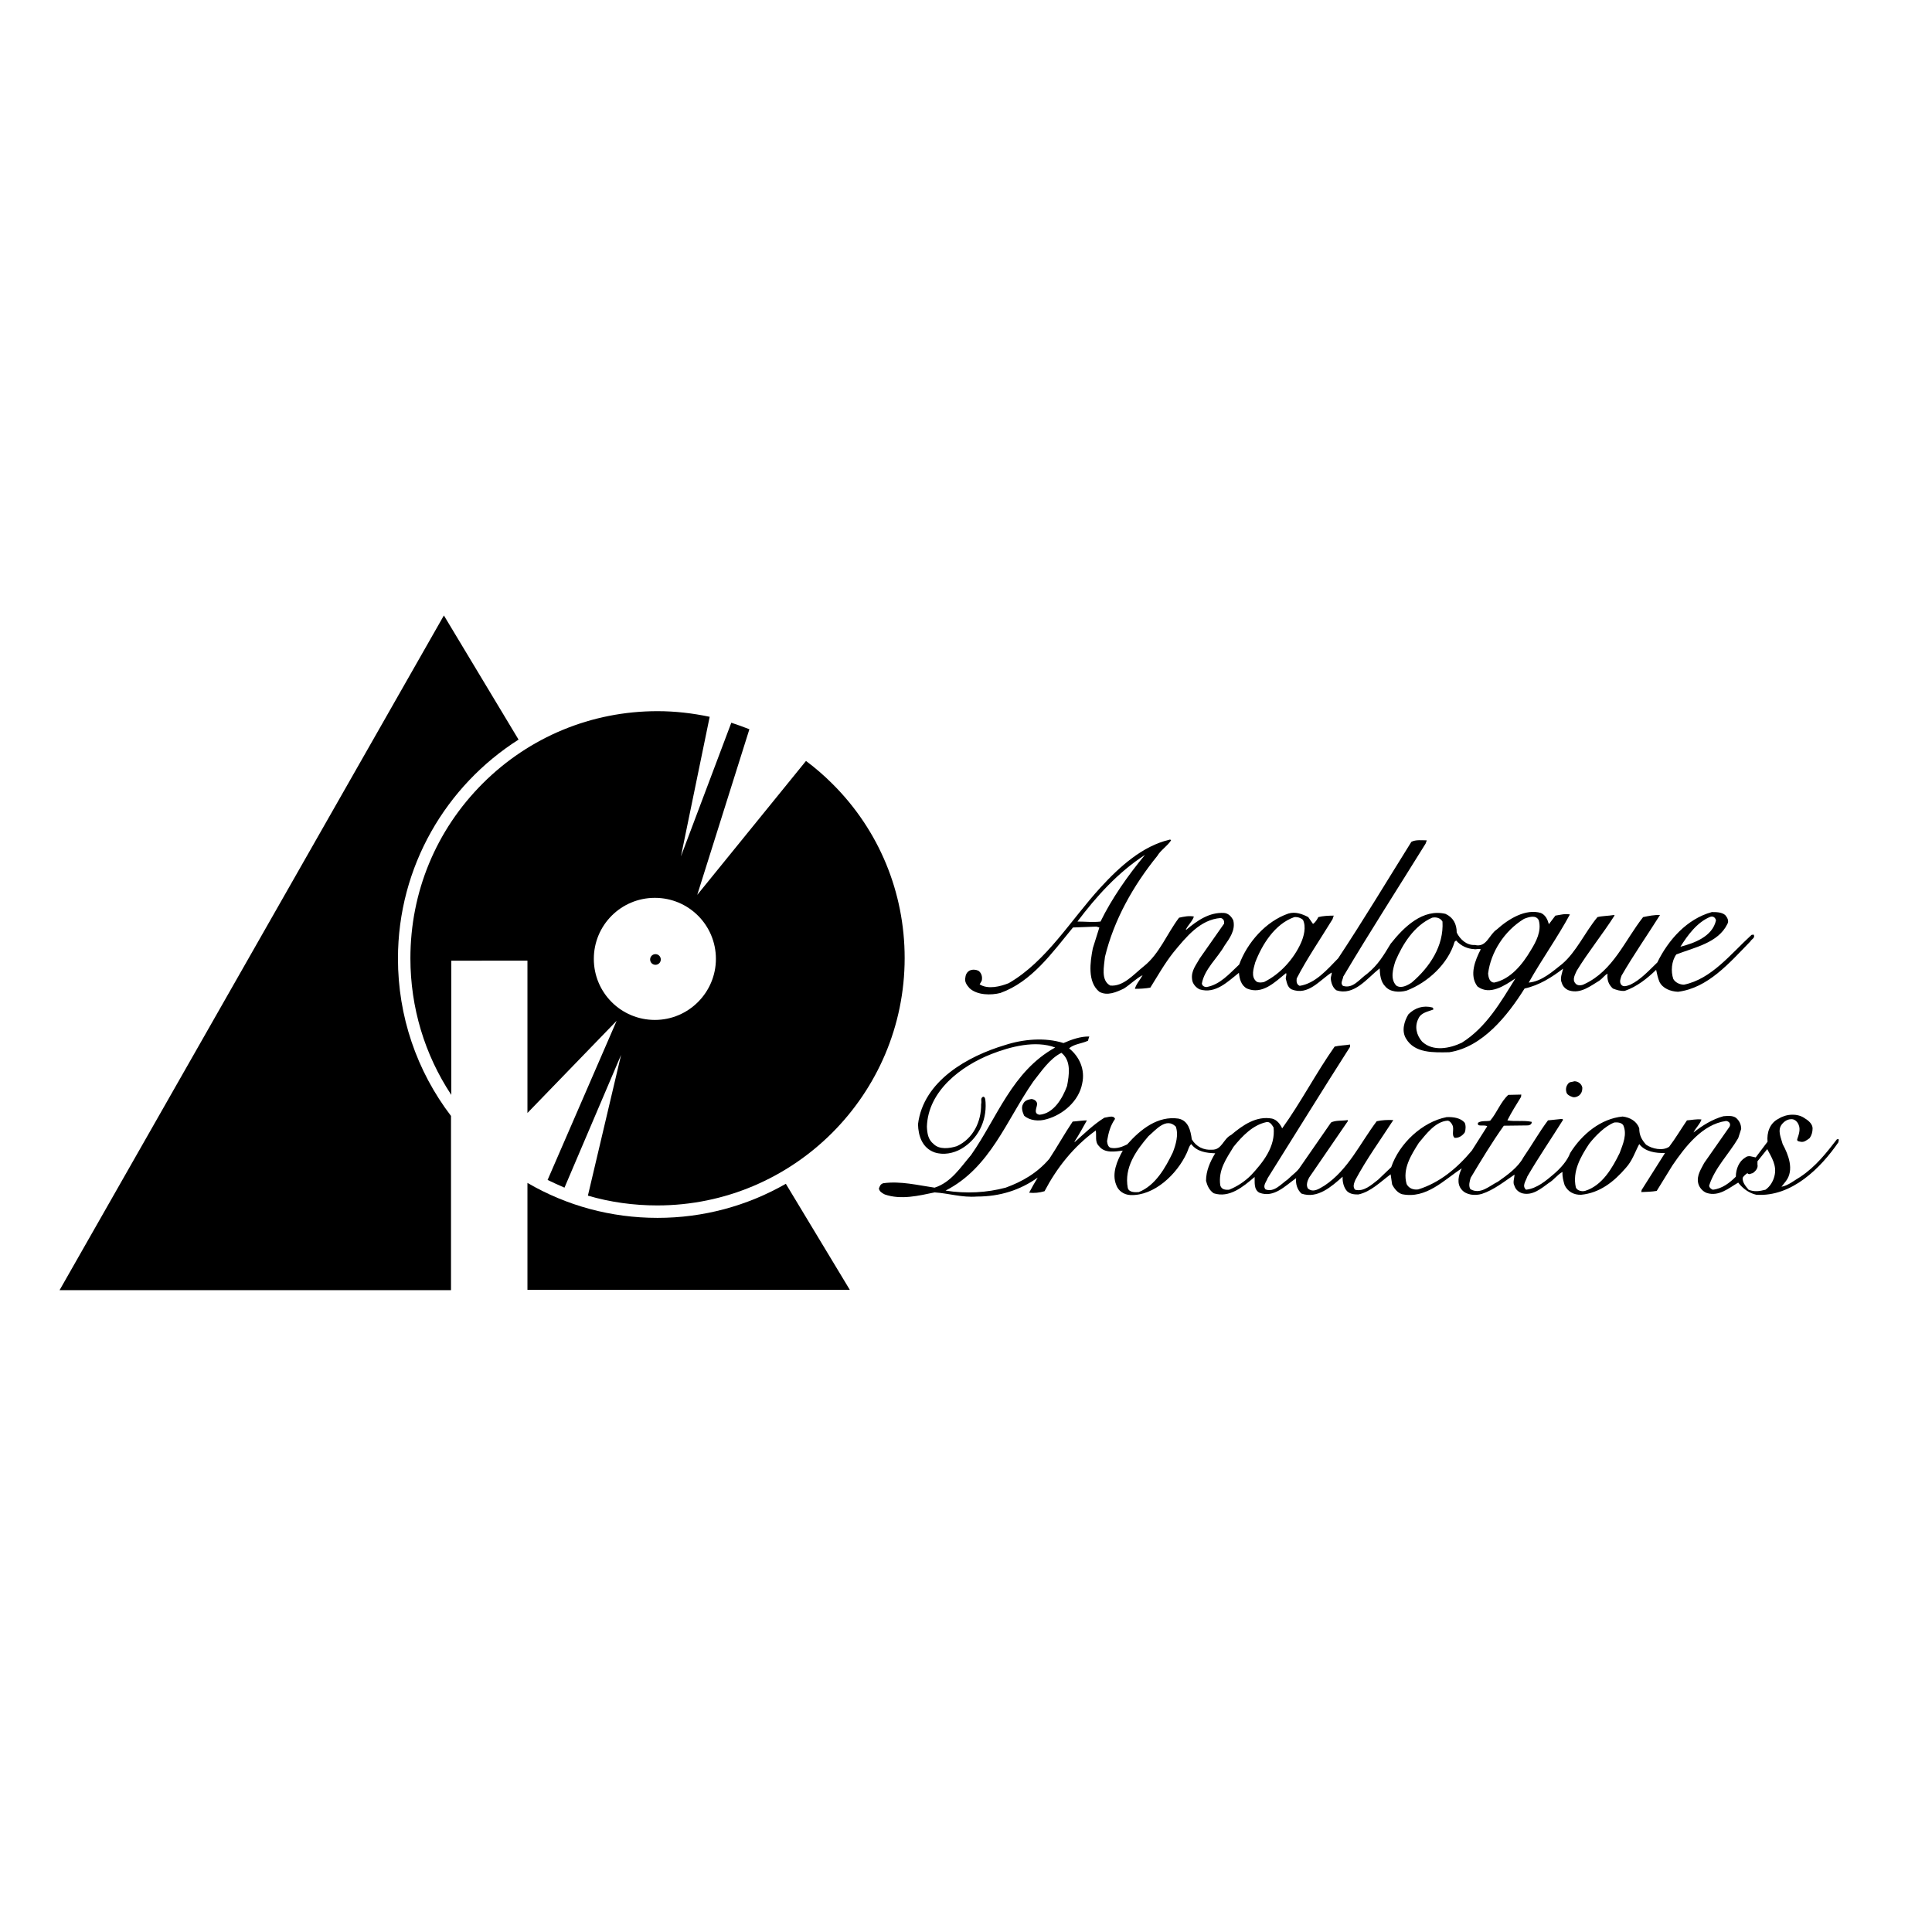<?xml version="1.0" encoding="UTF-8"?> <svg xmlns="http://www.w3.org/2000/svg" xmlns:xlink="http://www.w3.org/1999/xlink" version="1.1" id="layer" x="0px" y="0px" viewBox="0 0 652 652" style="enable-background:new 0 0 652 652;" xml:space="preserve"> <g> <path d="M395.2,283.6c-1.2,1.9-3.6,3.4-4.6,5.2c-8.2,10.1-14.7,21.7-17.7,34.1c-0.3,3.1-1.5,8,1.8,9.7c4.4,0.4,7.8-3.7,11.3-6.5 c5.3-4.2,7.8-11,11.9-16.4c1.8-0.4,3.3-0.7,5-0.4c-0.4,1.5-2,2.9-2.7,4.4l0.1,0.1c3.7-3.1,7.8-6,12.8-5.7c1.4,0.1,2.5,1.2,3.1,2.5 c0.8,3.3-1.2,6-3,8.6c-2.3,4.1-6.7,7.8-7.6,12.7c0.1,0.8,0.8,1.2,1.6,1.2c4.5-0.8,7.6-4.4,11-7.6c2.7-7.4,9-14.6,16.6-17.2 c2.3-0.7,4.6,0.1,6.7,1.2l1.6,2.3c0.8-0.5,1.4-1.5,1.8-2.3c1.5-0.4,3.5-0.5,5.2-0.5l-0.4,1.2c-4.1,6.7-8.7,13.4-12.1,20 c-0.1,1-0.1,2,1,2.5c5.3-0.8,9.3-5.5,13-9.3c8.6-13,16.4-26,24.7-39.3c1.5-0.8,3.6-0.5,5.2-0.5l-0.4,1.1 c-9.3,15-18.7,29.6-27.8,44.9c-0.1,1-1.1,2.2-0.1,3.1c3.4,1.1,5.6-2.3,8.2-4.1c3.7-3,5.6-6.3,7.9-10.1c4.5-5.7,10.9-11.9,18.5-10.1 c2.6,1.2,3.8,3.4,3.8,6.3c1.1,2.3,3.4,4.4,6.1,4.2c4,1,4.8-3.5,7.4-5.2c4.1-3.7,9.8-7.1,14.9-5.6c1.6,0.7,2.3,2.3,2.7,3.8l2.2-2.9 c1.9-0.3,3.1-0.7,4.9-0.4c-4.2,7.8-9.4,15-13.9,23c4.4-0.4,8-3.7,11.3-6.3c4.8-4.1,7.6-10.6,11.9-15.8c1.5-0.4,3.7-0.4,5.5-0.7 l0.3,0.1c-4,6.3-8.9,12.3-12.8,18.7c-0.5,1.2-1.6,2.9-0.5,4.2c0.7,1,2.2,0.8,3.1,0.3c9.7-4.5,13.6-14.7,19.8-22.6 c1.9-0.4,3.9-0.8,5.7-0.7c-4.4,7-8.9,13.4-13,20.5c-0.3,1-0.8,2-0.1,3c0.8,1,2.2,0.3,3.1,0c3.4-1.6,6.3-4.8,9.1-7.5 c3.7-7.6,10-14.7,18.4-17c1.5,0,3.3,0,4.5,1c0.7,0.8,1.4,2,0.7,3.1c-3.1,6.3-11,7.8-17.2,10.2c-1.6,2.2-1.9,5.7-1,8.3 c0.7,1.2,2.2,1.9,3.6,1.9c9.3-1.9,15.8-10.4,22.8-16.8c0.3,0,0.4-0.1,0.7-0.1c0.7,1.1-0.8,1.6-1.1,2.3c-7.2,7.4-14.3,15.7-24.4,17 c-2.5-0.1-5.2-1.1-6.3-3.4c-0.5-1.2-0.8-2.6-1.1-4c-3,2.9-6.5,5.7-10.6,7.1c-1.5,0.1-2.7-0.3-4-0.8c-1.5-1.4-2-2.9-1.8-5 c-1,0.5-1.6,1.5-2.7,2.3c-3,1.8-6.3,4.5-10.1,3.4c-1.2-0.3-2.3-1.4-2.6-2.5c-0.8-1.6,0.1-3.4,0.4-4.9c-3.8,2.9-8,5.6-13,6.7 c-5.7,9.1-14.2,19.8-25.4,21.5c-5.2,0.1-11.7,0.4-14.6-4.6c-1.6-2.6-0.6-5.9,0.8-8.2c2.2-2.2,5-3.1,8.1-2.3 c0.1,0.1,0.4,0.3,0.3,0.7c-1.8,0.7-4.1,1-5,3c-1.4,2.7-0.7,5.6,1.2,7.8c3.7,3.5,9.4,2.3,13.4,0.4c8.3-5.2,13.2-13.8,18.1-21.7 c-3.5,2.3-8.6,5.9-12.8,2.7c-2.9-3.8-0.7-9,1.1-12.5c-0.4-0.4-1.6,0.1-2.3-0.1c-2.2-0.1-4.4-1.1-6-2.9l-0.5,0.4 c-2.2,7.5-9.1,13.8-16.2,16.5c-2.5,0.7-5.6,0.5-7.2-1.4c-1.6-1.6-1.8-4-1.9-6.1c-4.2,3.3-8.6,9.4-14.6,7.4c-1.2-0.8-1.8-2.5-1.9-4 c0-0.7,0.4-1.4,0.3-2c-4.1,2.6-7.9,7.9-13.5,5.7c-1.4-0.7-1.6-2.2-2-3.7c0-0.5,0.4-1.4,0.1-1.8c-3.7,3-8,7.4-13.2,5.2 c-2-1.1-2.5-3.3-2.7-5.3c-3.8,3-7.9,7.2-13.2,5.6c-1.2-0.5-2.5-1.9-2.6-3.4c-0.4-2.9,1.4-4.9,2.6-7.1l8.2-11.7 c0.1-0.8-0.1-1.6-1.1-1.9c-7,0.5-11.7,6.4-16,11.6c-3,3.8-5.3,7.9-7.8,11.9c-1.6,0.3-3.4,0.4-5.2,0.4c0.4-1.6,1.8-3.1,2.6-4.6 c-2.2,1.1-4.1,3.1-6.3,4.5c-2.5,1.2-5.6,2.6-8.3,1.1c-4.1-3.3-3.1-10.1-2.2-14.7l2.2-7l-1-0.3l-7.9,0.3 c-7.1,8.6-13.9,18.3-24.5,22.1c-3.1,0.8-7.8,0.8-10.4-1.6c-1-1.1-1.8-2.3-1.4-3.7c0.1-1.1,0.7-1.9,1.5-2.3c1-0.4,2-0.3,2.9,0.1 c1.1,0.8,1.4,2.2,1.1,3.4l-0.7,1.2c2.9,1.8,7,0.7,9.8-0.4c12.8-7.4,21-21.4,31-32.3c6.5-7.1,14.2-14,23.2-16.1 C394.7,283.3,395.1,283.3,395.2,283.6 M386.4,288.5c-9.1,5.9-16.4,14-22.8,22.5c2.6,0,5.3,0.3,7.8,0 C375.2,303.2,380.6,295.5,386.4,288.5z M514.3,310.1c-6.7,4.1-11.2,11.3-12.1,18.4c0.1,1.4,0.5,3,2,3.1c5.6-1.1,9.7-6.3,12.4-10.9 c1.8-2.9,3.7-6.5,2.7-10.1C518.4,308.6,515.8,309.5,514.3,310.1z M577.2,309.4c-4.5,1.8-7.8,6.4-10.1,10.1c4.6-1.2,10.8-3.4,12-8.9 C578.9,309.7,578.2,309.1,577.2,309.4z M436.8,309.5c-6.6,2.3-10.9,9.3-13.2,15.3c-0.5,1.9-1.6,4.9,0.5,6.5 c0.8,0.4,1.6,0.3,2.5,0.1c5.5-2.7,10-7.8,12.4-13.1c1-2.2,1.9-5.5,0.7-7.9C439,309.8,438,309.4,436.8,309.5z M483.3,309.7 c-6.1,2.7-10,9-12.4,14.7c-0.8,2.5-1.8,6,0.3,8.2c1.6,1.1,3.7,0,5.2-1c6.1-5.2,10.9-12.4,10.4-20.6 C486.1,309.8,484.7,309.4,483.3,309.7z"></path> <path d="M367.3,350.7l-0.1,0.5c-2,1-4.8,1.1-6.4,2.6c3.4,2.7,5.5,7.1,4.4,11.9c-1.1,5.9-6.5,10.5-12,12c-2.6,0.8-5.7,0.5-7.6-1.2 c-0.5-1.2-1.1-2.7-0.3-4c0.5-1.1,1.6-1.4,2.7-1.6c0.8,0,1.8,0.5,2,1.5c0.1,1.2-1.5,3.4,0.8,3.8c4.8-0.4,7.8-5.6,9.3-9.7 c0.7-3.7,1.5-8.5-1.9-11.2c-4,2-6.8,6.3-9.5,9.7c-9.1,13.1-14.5,29.1-29.6,36.8c7,1.1,13.9,0.7,20.3-1c5.5-2,10.6-4.9,14.7-9.7 c2.7-4.1,5.2-8.6,7.9-12.6c1.6-0.1,3.3-0.4,4.8-0.4c-1.4,2.5-2.7,4.9-4.2,7.2l0.1,0.1c3.3-2.9,6.3-5.9,10-8.2 c1.1-0.1,3.1-1,3.6,0.4c-1.6,2.3-2.2,4.6-2.7,7.5c0.1,0.8,0.3,2.2,1.5,2.3c1.9,0.3,3.7-0.4,5.3-1.2c4.6-5.2,10.4-9.7,17.3-8.7 c3.4,0.7,4.1,4.1,4.5,7c1.5,2.5,4,3.7,6.8,3.5c3.4,0.1,3.8-3.7,6.5-5c3.9-3.3,8.5-6.5,13.8-5.5c1.6,0.4,2.7,1.8,3.4,3.3 c6.4-8.9,11.3-18.5,17.7-27.6c1.6-0.4,3.4-0.4,5.2-0.7v0.8c-9.4,14.7-18.5,29.5-27.8,44.3c-0.4,1.2-1.8,2.6-0.7,3.8 c2.9,1.1,5.2-1.8,7.5-3.4c1.5-1.5,3.3-2.7,4.2-4.2l10.4-15c1.6-0.8,3.7-0.5,5.6-0.8l0.1,0.3l-13.1,19.1c-0.6,1.1-1.1,2.6-0.4,3.7 c1.9,1.6,4-0.1,5.6-1c8-5.3,12-14.3,17.6-21.7c1.6-0.4,3.8-0.5,5.6-0.4c-4.4,6.8-9,13.1-12.8,20.2c-0.4,1-1,2.3-0.1,3.3 c2.9,0.8,5.5-1.6,7.8-3.4l4.4-4.2c2.7-8,10.5-15.3,18.7-16.9c2.3-0.1,4.8,0.3,6.1,1.9c0.4,0.8,0.4,2.3,0,3.3 c-0.8,1.1-2,1.9-3.4,1.8c-1.2-1,0-3-0.8-4.4c-0.3-0.7-1-1.4-1.6-1.4c-4.1,0.3-7.2,4.5-9.7,7.5c-2.5,4-5.6,8.7-4.1,13.9 c0.8,1.5,2.3,2,3.9,1.8c7.1-2.2,13-7,18.1-13.1l5.2-8.2c-1-0.7-3.6,0.4-3.1-1.2c1.1-0.8,3-0.4,4.1-0.7c2.3-2.7,3.5-6.3,6.1-8.7 l4.4-0.1l-0.1,0.8c-1.6,2.6-3.3,5.3-4.6,7.9c2.7,0.5,5.6-0.1,8.2,0.5c0.1,0.7-0.5,1.1-1.2,1.2l-8.2,0.1c-4,5.6-7.6,11.6-11.2,17.6 c-0.3,1.1-0.8,2.6-0.1,3.8c3.4,2,6.4-1.1,9.3-2.5c3.1-2.2,6.8-4.8,8.6-8.2c2.9-4.2,5.3-8.5,8.3-12.5l4.8-0.5l0.3,0.3 c-4,6.4-8.2,12.5-12.1,19.2c-0.4,1.4-1.9,3.1-0.4,4.4c3.7-0.4,6.8-3.1,9.4-5.3c2.2-1.9,4.5-4.4,5.5-7.1c4-6.4,10.4-11.6,17.7-12.3 c2.5,0.3,4.8,1.6,5.6,4c0,2.3,0.8,3.8,2.3,5.5c2,1.4,5.6,2.2,7.8,0.7c2.2-2.9,4-6,6-8.9c1.6-0.1,3.1-0.5,4.9-0.3 c-0.5,1.6-2,2.9-2.7,4.4c2.9-2.3,6.4-4.5,10.1-5.5c1.4-0.1,3-0.3,4.2,0.5c1.2,1,1.8,2.3,1.8,3.8l-1,3.1c-3.1,5.3-7.9,10-9.8,16 c0,0.7,0.7,1.2,1.2,1.4c3.1-0.3,5.7-2.3,7.8-4.4c0-2.6,1.1-5.2,3.1-6.4c1.2-1,2.3-0.3,3.6-0.1l4-5.3c-0.3-3,0.7-6.3,3.8-7.8 c2.5-1.6,6.4-1.9,8.9,0c1.2,0.7,2.5,1.9,2.5,3.3c0,1.2-0.3,2.3-1,3.3c-1,0.7-1.9,1.5-3.1,1.2c-0.4-0.1-1.2-0.1-1.1-0.8 c0.5-1.5,1.2-3.3,0.5-4.9c-0.4-1-1.2-1.8-2.2-1.9c-1.5-0.1-2.7,0.7-3.6,1.9c-1.4,2-0.1,4.5,0.4,6.5c1.9,3.5,4,8.7,1.1,12.5 l-1.5,1.9c2.3-0.4,4.4-2.2,6.3-3.3c5.3-3.5,8.9-8.2,12.4-12.7l0.5-0.1c0.3,0.3,0,0.7,0,1.1c-5.9,8.6-15.7,18.5-27.7,17.7 c-2.3-0.5-4.5-2-6.1-4.1c-3.1,1.8-6.5,4.8-10.6,3.5c-1.4-0.5-2.6-1.9-2.9-3.3c-0.6-2.6,1-4.8,2-6.8l8.6-12.3 c0.5-1.1-0.3-1.8-1.2-1.9c-8,1.1-13.8,8.7-18.1,15l-5.3,8.6c-1.6,0.3-3.5,0.3-5.2,0.4l0.1-0.7l7.9-12.5c-3.1,0.1-6.7-0.4-8.7-3 c-1.4,2.6-2.3,5.6-4.5,8c-4.1,4.8-8.9,8.5-15.1,9.1c-2.5,0.1-4.6-1.1-5.6-3.3c-0.4-1.4-0.8-2.7-0.7-4.4c-1.6,0.8-2.9,2.7-4.6,3.7 c-2.6,1.9-5.5,4.4-9,3.5c-1.2-0.4-2.2-1.2-2.6-2.5c-0.7-1.1,0-2.6,0-3.8c-3.4,2.3-7,5.2-11,6.5c-2.3,0.7-5.3,0.4-6.8-1.4 c-1.8-2-1.1-5,0-7.2c-6,3.9-12,10.4-20.2,8.7c-1.5-0.5-2.6-1.9-3.3-3.3l-0.5-3.4c-3.5,2.6-6.7,5.9-10.9,6.8c-1.4,0-2.7-0.1-3.8-1.1 c-1.1-1.2-1.6-3.1-1.5-4.9c-3.7,3.3-8.5,7.6-13.9,5.7c-1.5-1.4-2-3.4-1.8-5.2c-3.6,2.5-7.5,6.8-12.4,4.9c-2-1.1-1.5-3.7-1.6-5.3 c-3.9,3.3-8.5,7.2-13.8,5.5c-1.5-1-2.2-2.6-2.6-4.2c0-3.4,1.4-6.5,3.1-9.3c-3-0.1-6.1-0.5-8.1-3.1c-0.8,0.7-1,2-1.5,3 c-3.3,7.2-11,14.5-19,14.2c-2.2-0.1-4.1-1.4-4.8-3.4c-1.6-3.9,0.3-8.2,2.2-11.6c-2.5,0.3-6.1,1-8-1.5c-1.5-1.4-0.8-3.5-1.1-5.3 c-7.6,5.5-13.2,12.7-17.3,20.5c-1.6,0.5-3.6,0.7-5.2,0.5c1-1.9,1.8-3.3,2.9-5.1c-5.9,4.2-12.7,6.4-20.5,6.4 c-5.1,0.4-9.5-1.1-14.3-1.4c-5.3,1.1-11.3,2.6-16.8,0.7c-1-0.5-1.8-1-2-2c0.3-0.8,0.5-1.5,1.5-1.8c5.9-0.8,11.7,0.7,17.3,1.5 c5.6-1.8,8.7-6.8,12.3-11c8.9-12.7,13.8-28.2,28.4-36.3c-6.7-2.5-15.1-0.3-21.5,2.2c-10.2,4-21.4,12.4-21.8,24.5 c0.1,2.3,0.4,4.4,2.3,5.9c1.9,1.9,5.3,1.5,7.8,0.7c5.5-2.5,8.3-8.3,8.2-14.2c0.3-1-0.4-2,0.7-2.5c0.8,0.1,0.7,1.2,0.8,1.9 c0.4,6.5-2.7,12.5-8.2,15.7c-2.6,1.5-6,2.2-9,1.2c-4.2-1.5-5.5-5.6-5.6-9.5c1.8-14.7,16.9-23,29.3-26.7c6.1-2,13.5-2.7,19.8-0.7 c2.7-1.2,5.9-2.3,8.7-2.2L367.3,350.7 M531.3,364.9c-0.7,0.3-1.5,0.1-2,0.7c-0.7,0.8-1,1.8-0.7,2.9c0.1,0.8,1.1,1.4,1.8,1.6 c0.8,0.4,1.8,0.1,2.5-0.4c0.8-0.7,1.1-1.5,1.1-2.6C533.8,365.8,532.6,364.9,531.3,364.9z M427.3,378.7c-4.5,1-8,4.6-11,8.3 c-2.5,4.1-5.2,7.8-4.5,13c0.4,1.4,1.6,1.6,3,1.5c2.7-1.1,5.2-2.7,7.4-4.9c4.1-4.4,8.3-9.7,7.6-16.1 C429.2,379.5,428.5,378.4,427.3,378.7z M544.8,378.8c-3.1,1.2-6.3,4.4-8.5,7.2c-2.9,4.4-5.7,9.3-4.5,14.7c0.4,1.1,2,1.5,3.1,1.2 c5.9-1.8,9.3-7.9,11.7-12.8c1.1-3,2.6-6.3,1.2-9.4C547.2,378.9,546.1,378.7,544.8,378.8z M387.6,383.4c-4.2,4.9-8.3,10.6-7,17.5 c0.4,1.5,2.3,1.5,3.7,1.4c5.6-2.2,9-8.2,11.5-13.4c1-2.6,2-5.9,1-8.7C393.5,376.9,389.9,381.5,387.6,383.4z M596.4,387.8l-3.3,4.1 v1.1c0.3,1.2-0.7,2.3-1.6,2.9c-0.7,0.1-1.2,0.7-1.8,0c-0.6,0.4-1.4,1.1-1.6,1.6c-0.1,1.6,1.1,2.9,2,4c2,0.8,3.7,0.5,5.7,0 c1.6-1.1,2.6-2.9,3-4.5C599.8,393.4,597.8,390.5,596.4,387.8z"></path> </g> <path d="M221.2,325.6c1,0,1.8-0.8,1.8-1.8c0-1-0.8-1.8-1.8-1.8c-1,0-1.8,0.8-1.8,1.8C219.4,324.8,220.2,325.6,221.2,325.6"></path> <path d="M280.9,264.5c-2.8-2.8-5.8-5.4-8.9-7.7l-36.7,45.2l17.6-55.9c-2-0.8-4-1.5-6.1-2.2L229.8,289l9.7-47.1 c-5.7-1.2-11.6-1.9-17.6-1.9c-22.3,0-43.3,8.7-59,24.4c-15.8,15.8-24.4,36.7-24.4,59c0,16.6,4.8,32.5,13.8,46.1v-45.3H178v51.4 l30.1-31.1l-23.3,53.7c1.9,0.9,3.8,1.8,5.7,2.6l19.1-44.8l-11.2,47.5c7.5,2.2,15.4,3.3,23.4,3.3c46,0,83.5-37.4,83.5-83.5 C305.3,301.2,296.7,280.2,280.9,264.5 M221,344.2c-11.4,0-20.6-9.2-20.6-20.6c0-11.4,9.2-20.6,20.6-20.6c11.4,0,20.6,9.2,20.6,20.6 C241.6,334.9,232.4,344.2,221,344.2z"></path> <path d="M134.3,323.5c0-31.1,16.3-58.4,40.7-73.9l-25.2-41.9L20.1,435.4h132.1v-58.8C140.6,361.4,134.3,342.9,134.3,323.5"></path> <path d="M265.2,399.5c-13.1,7.5-27.9,11.5-43.3,11.5c-15.7,0-30.7-4.1-43.9-11.8v36.1h108.8L265.2,399.5"></path> </svg> 